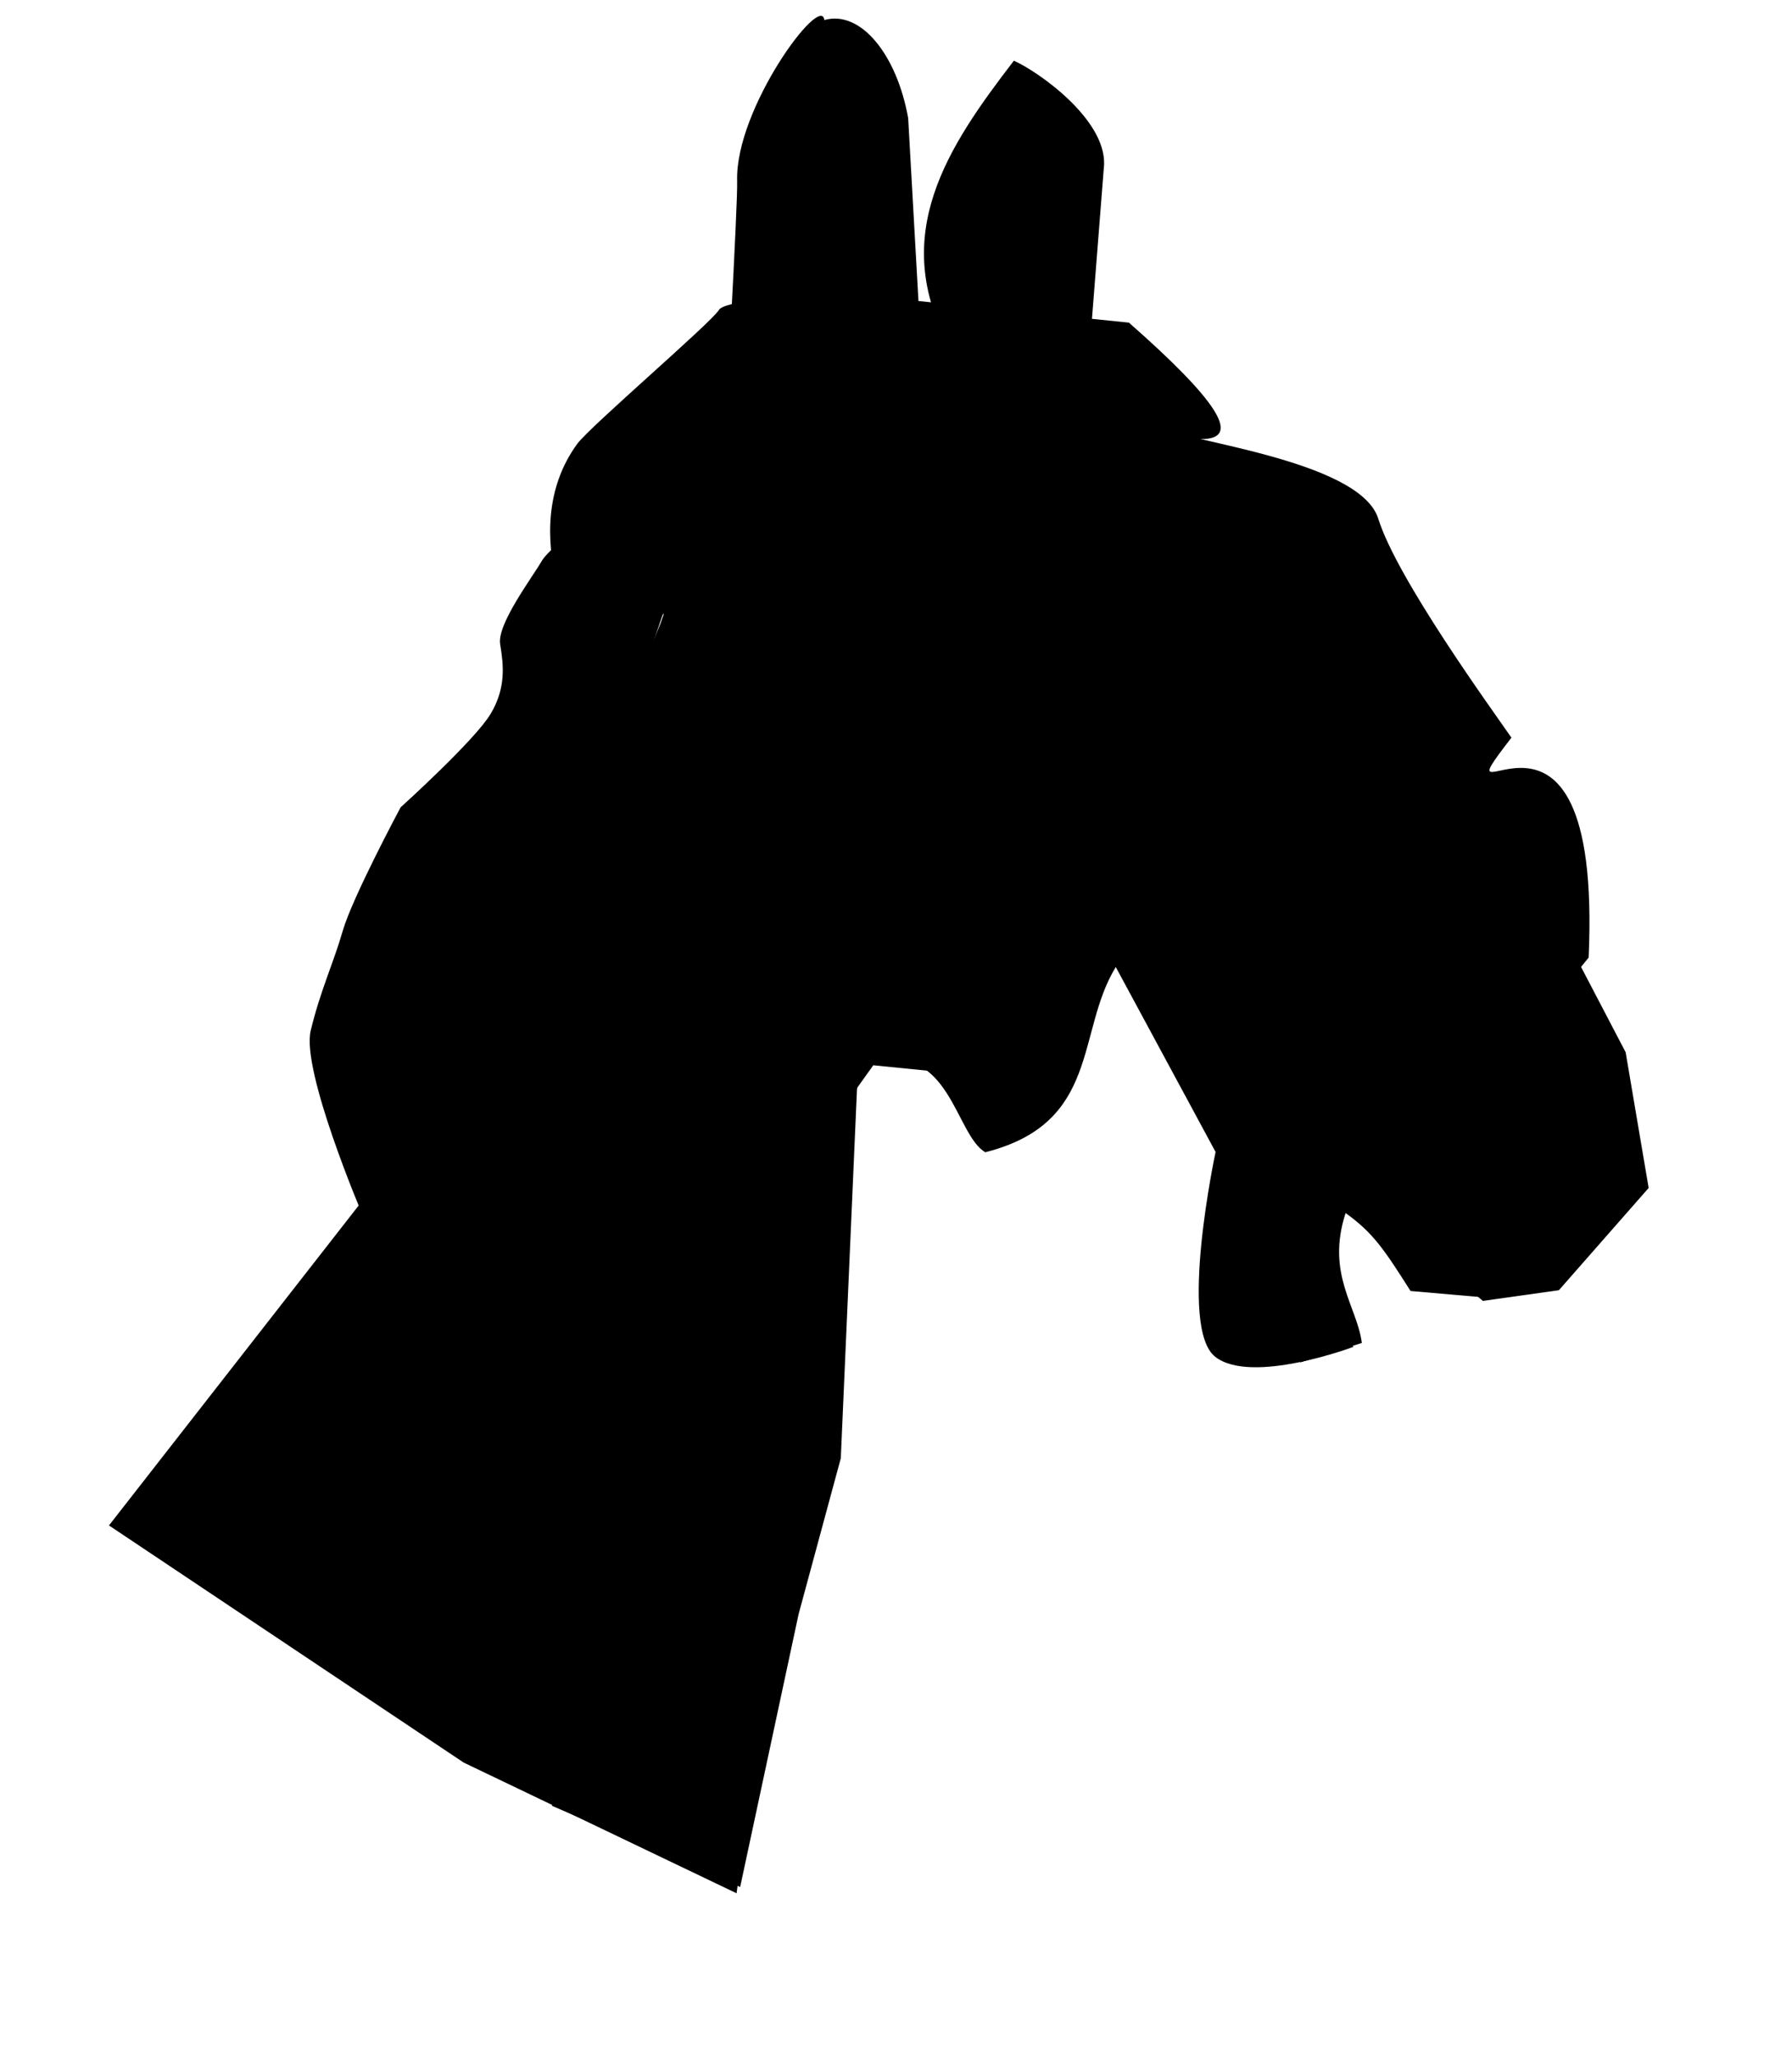 <?xml version="1.0" encoding="UTF-8" standalone="no"?>
<!-- Created with Inkscape (http://www.inkscape.org/) -->
<svg xmlns:dc="http://purl.org/dc/elements/1.1/" xmlns:cc="http://creativecommons.org/ns#" xmlns:rdf="http://www.w3.org/1999/02/22-rdf-syntax-ns#" xmlns:svg="http://www.w3.org/2000/svg" xmlns="http://www.w3.org/2000/svg" xmlns:sodipodi="http://sodipodi.sourceforge.net/DTD/sodipodi-0.dtd" xmlns:inkscape="http://www.inkscape.org/namespaces/inkscape" id="svg3336" version="1.1" inkscape:version="0.91 r13725" width="1525" height="1748.75" viewBox="0 0 1525 1748.75" sodipodi:docname="horsehead1.svg" inkscape:export-filename="C:\Users\gijo\Google Drive\drawings\horsehead.png" inkscape:export-xdpi="90" inkscape:export-ydpi="90">
  <defs>
    <inkscape:path-effect effect="powerstroke" id="path-effect4154" is_visible="true" offset_points="0.026,-92.4" sort_points="true" interpolator_type="Linear" interpolator_beta="0.2" start_linecap_type="zerowidth" linejoin_type="round" miter_limit="4" end_linecap_type="zerowidth" cusp_linecap_type="round"/>
    <inkscape:path-effect effect="powerstroke" id="path-effect6014" is_visible="true" offset_points="0,83.776" sort_points="true" interpolator_type="Linear" interpolator_beta="0.2" start_linecap_type="zerowidth" linejoin_type="round" miter_limit="4" end_linecap_type="zerowidth" cusp_linecap_type="round"/>
  </defs>
  <sodipodi:namedview pagecolor="#ffffff" bordercolor="#666666" borderopacity="1" objecttolerance="10" gridtolerance="10" guidetolerance="10" inkscape:pageopacity="0" inkscape:pageshadow="2" inkscape:window-width="1440" inkscape:window-height="838" id="namedview3338" showgrid="false" inkscape:zoom="0.36197284" inkscape:cx="1083.3931" inkscape:cy="1126.3568" inkscape:window-x="-8" inkscape:window-y="-8" inkscape:window-maximized="1" inkscape:current-layer="layer2"/>
  <g inkscape:groupmode="layer" inkscape:label="background">
    <rect x="-2.763" y="-2.763"/>
  </g>
  <g inkscape:groupmode="layer" inkscape:label="coloring">
    <g transform="translate(80.117,-116.031)">
      <path sodipodi:nodetypes="cccccccsscccscccccccscccccccccsc" inkscape:connector-curvature="0" d="M 536.688,484.699 482.039,646.244 359.081,943.826 279.841,1071.361 12.62,1413.596 314.486,1615.318 546.711,1726.492 c -0.004,0 31.429,-226.723 43.719,-343.378 13.052,-123.899 47.254,-355.727 71.949,-362.767 65.817,-18.762 70.385,61.189 96.027,75.806 98.319,-24.921 76.997,-102.151 111.001,-157.542 l 84.947,157.306 c 0,0 -32.149,149.601 -0.242,174.286 31.057,24.028 117.494,-8.502 117.494,-8.502 -18.079,-28.077 -47.453,-33.565 -38.254,-116.199 37.395,-3.03 43.172,-13.001 148.457,77.093 l 64.671,-9.074 76.417,-87 -19.58,-115.412 -70.499,-134.847 c 0,0 -50.2,-65.171 -122.173,-147.756 C 1045.48,653.731 886.437,532.879 886.437,532.879 L 809.929,428.017 848.485,395.698 859.475,255.922 c 1.217,-38.769 -55.896,-78.96 -76.78,-88.261 C 726.227,241.134 675.994,315.853 727.957,411.012 l -24.592,-5.668 -10.627,-188.885 c -9.646,-53.805 -40.236,-92.082 -71.345,-83.379 -2.618,-23.56 -76.093,75.459 -74.198,136.942 0.617,20.017 -10.507,214.678 -10.507,214.678 z"/>
      <path sodipodi:nodetypes="cssscsscccc" inkscape:connector-curvature="0" d="m 454.806,530.689 c 0,0 -65.578,48.18 -73.775,62.351 -8.197,14.171 -38.254,53.848 -35.521,70.853 2.732,17.005 5.465,36.843 -8.197,59.516 -13.662,22.673 -76.508,79.355 -76.508,79.355 0,0 -40.986,76.521 -49.183,104.862 -8.197,28.341 -19.127,51.014 -27.324,85.023 -8.197,34.009 43.719,155.876 43.719,155.876 100.52,-104.261 157.5,-234.328 207.664,-368.435 L 531.314,499.513 c -42.399,-2.422 -22.434,0.077 -76.508,31.175 z"/>
      <path sodipodi:nodetypes="cssccccccc" inkscape:connector-curvature="0" d="m 776.405,431.931 c 0,0 111.271,33.242 127.166,46.028 15.896,12.785 173.347,28.193 189.243,79.334 15.896,51.142 97.409,163.203 113.304,186.216 -69.409,89.885 77.767,-83.369 65.705,187.055 l -29.142,35.799 -105.972,-132.969 -79.245,-150.739 -212.178,-163.783 z"/>
      <path sodipodi:nodetypes="ccsccccc" inkscape:connector-curvature="0" d="M 875.756,765.251 C 863.179,717.544 854.768,667.338 806.69,640.932 c 0,0 -49.727,24.864 -55.253,44.202 -5.525,19.338 58.015,129.844 58.015,129.844 l 30.389,-19.338 -66.303,-85.642 c 28.574,-59.017 110.455,-11.691 66.303,60.778 z"/>
      <path d="m 849.468,723.006 a 29.008,34.533 0 0 1 -27.125,34.46 29.008,34.533 0 0 1 -30.646,-29.987 29.008,34.533 0 0 1 23.147,-38.353 29.008,34.533 0 0 1 33.651,25.009 l -28.034,8.871 z" sodipodi:end="6.023393" sodipodi:start="0" sodipodi:ry="34.532978" sodipodi:rx="29.007702" sodipodi:cy="723.00574" sodipodi:cx="820.46069" sodipodi:type="arc"/>
      <path sodipodi:nodetypes="cccccccccccc" inkscape:connector-curvature="0" d="m 718.286,1027.701 -55.253,-5.525 -13.813,19.338 -13.813,314.941 -35.914,132.607 -49.727,232.061 -160.233,-69.066 157.47,-325.991 69.066,-187.859 19.338,-146.42 82.879,-2.763 z"/>
      <path sodipodi:nodetypes="ccscc" inkscape:connector-curvature="0" d="m 591.205,384.007 -2.763,-107.743 c 0,0 14.022,-84.525 44.202,-80.117 64.342,9.399 41.44,190.622 41.44,190.622 z"/>
      <path sodipodi:nodetypes="ccsccc" inkscape:connector-curvature="0" d="M 712.761,400.583 751.438,276.264 c 0,0 14.025,-55.019 33.152,-58.015 19.953,-3.126 41.44,44.202 41.44,44.202 L 809.453,406.108 Z"/>
      <path sodipodi:nodetypes="cccccssc" inkscape:connector-curvature="0" d="M 417.625,672.702 665.412,545.157 c -25.353,17.747 25.443,-142.373 91.514,-113.146 189.017,73.963 276.444,92.616 123.67,-41.537 L 642.589,366.05 c 0,0 -104.331,2.714 -110.852,13.569 -6.521,10.855 -109.932,99.306 -120.633,113.977 -55.426,75.985 6.521,179.107 6.521,179.107 z"/>
      <path sodipodi:nodetypes="ccsssc" inkscape:connector-curvature="0" d="m 1227.309,1123.802 -18.585,-90.889 c 0,0 31.673,0.82 47.091,5.591 15.418,4.771 28.64,39.038 20.465,58.062 -8.176,19.024 -33.965,62.773 -47.503,25.176 -13.538,-37.598 -2.427,-60.743 5.337,-49.001"/>
      <path sodipodi:nodetypes="ccccccc" inkscape:connector-curvature="0" d="m 1078.81,1258.382 -52.49,16.576 2.763,-162.996 c 63.407,-53.9 77.288,55.037 154.708,107.743 l -63.541,-5.525 c -23.022,-36.377 -32.231,-49.731 -55.253,-66.303 -16.869,51.862 9.885,79.441 13.813,110.506 z"/>
    </g>
  </g>
</svg>
